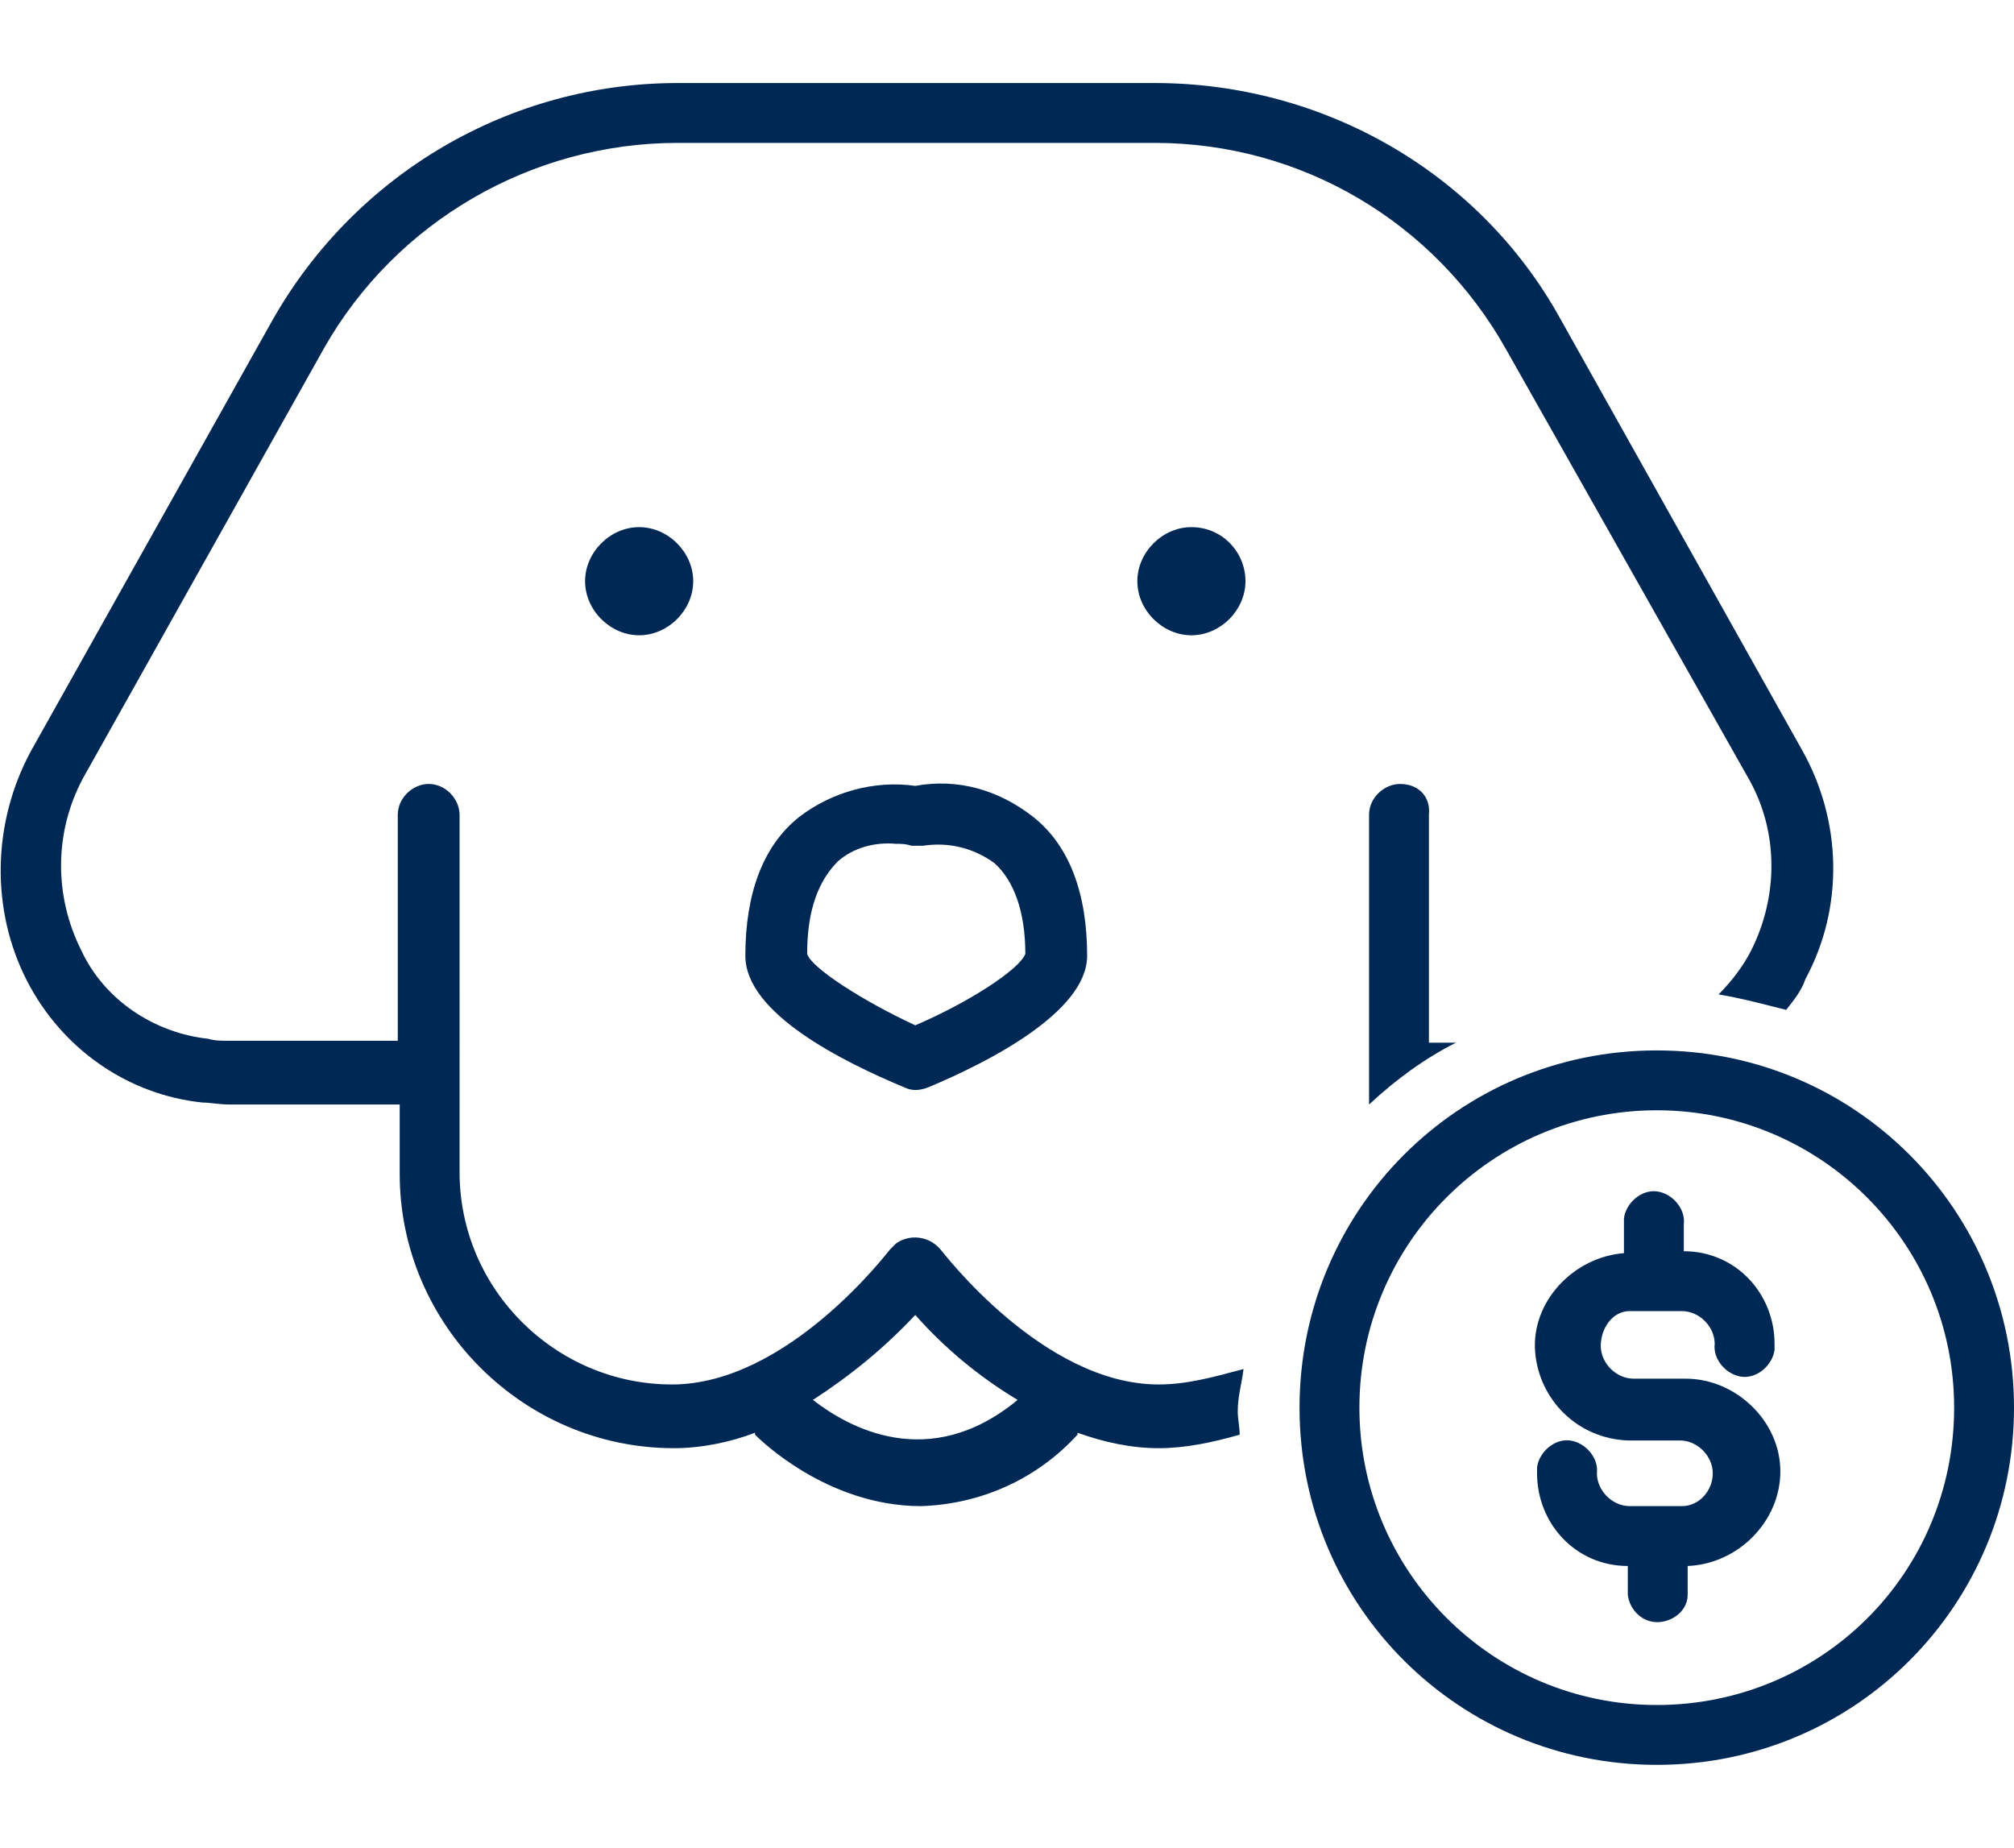 <?xml version="1.0" encoding="utf-8"?>
<!-- Generator: Adobe Illustrator 25.4.1, SVG Export Plug-In . SVG Version: 6.00 Build 0)  -->
<svg version="1.1" id="Layer_1" xmlns="http://www.w3.org/2000/svg" xmlns:xlink="http://www.w3.org/1999/xlink" x="0px" y="0px"
	 viewBox="0 0 104.3 95.7" enable-background="new 0 0 104.3 95.7" xml:space="preserve">
<g id="Layer_2_00000134222429280988870000000002807930258878449582_">
	<g id="Layer_1-2">
		<path fill="#002855" d="M60,71.7c-6,0-11.2-6.9-11.3-7c-0.6-0.7-1.6-0.8-2.3-0.3c-0.1,0.1-0.2,0.2-0.3,0.3c-0.1,0.1-5.3,7-11.3,7
			s-11-4.9-11-11V42.2c0-0.8-0.7-1.6-1.6-1.6c-0.8,0-1.6,0.7-1.6,1.6v11.7h-8.8c-0.3,0-0.7,0-1-0.1c-2.8-0.3-5.4-2-6.6-4.6
			c-1.4-2.8-1.4-6.1,0.1-8.9L16.8,18c3.7-6.5,10.7-10.6,18.3-10.6h24.7c7.6,0,14.5,4.1,18.2,10.7l12.6,22.3c1.5,2.7,1.5,6,0.1,8.8
			c-0.4,0.8-1,1.6-1.7,2.3c1.2,0.2,2.3,0.5,3.5,0.8c0.4-0.5,0.8-1,1-1.6c2-3.7,1.9-8.2-0.2-11.9L80.8,16.5
			c-4.2-7.6-12.3-12.2-21-12.2H35.1c-8.7,0-16.7,4.7-21,12.3L1.6,38.9c-2,3.7-2.1,8.2-0.2,11.9c1.8,3.5,5.2,5.9,9.1,6.3
			c0.4,0,0.8,0.1,1.4,0.1h8.8v3.6c0,7.8,6.4,14.2,14.2,14.2c1.4,0,2.9-0.3,4.2-0.8c0,0,0,0,0,0.1c0.2,0.2,3.7,3.7,8.6,3.7l0,0
			c3.1-0.1,6-1.4,8.1-3.7c0,0,0,0,0-0.1c1.4,0.5,2.8,0.8,4.2,0.8c1.4,0,2.8-0.3,4.2-0.7c0-0.4-0.1-0.8-0.1-1.2
			c0-0.8,0.2-1.4,0.3-2.2C62.9,71.3,61.5,71.7,60,71.7z M42.1,72.5c2-1.3,3.7-2.7,5.3-4.4c1.5,1.7,3.3,3.2,5.3,4.4
			C48.1,76.3,43.9,73.9,42.1,72.5L42.1,72.5z"/>
		<path fill="#002855" d="M72.5,40.6c-0.8,0-1.6,0.7-1.6,1.6l0,0v15c1.4-1.3,2.9-2.4,4.5-3.2h-1.4V42.2
			C74.1,41.3,73.5,40.6,72.5,40.6L72.5,40.6z"/>
		<path fill="#002855" d="M30.3,30.1c0,1.5,1.3,2.8,2.8,2.8c1.5,0,2.8-1.3,2.8-2.8c0-1.5-1.3-2.8-2.8-2.8l0,0
			C31.6,27.3,30.3,28.6,30.3,30.1z"/>
		<path fill="#002855" d="M84.4,67.9h2.7c0.9,0,1.7,0.8,1.7,1.7c-0.1,0.8,0.6,1.6,1.4,1.7s1.6-0.6,1.7-1.4c0-0.1,0-0.2,0-0.3
			c0-2.6-2-4.8-4.7-4.8v-1.4c0.1-0.8-0.6-1.6-1.4-1.7s-1.6,0.6-1.7,1.4c0,0.1,0,0.2,0,0.3v1.5c-2.6,0.2-4.8,2.5-4.6,5.1
			c0.2,2.5,2.2,4.5,4.8,4.6h2.7c0.9,0,1.7,0.8,1.7,1.7S88,78,87.1,78h-2.7c-0.9,0-1.7-0.8-1.7-1.7c0.1-0.8-0.6-1.6-1.4-1.7
			c-0.8-0.1-1.6,0.6-1.7,1.4c0,0.1,0,0.2,0,0.3c0,2.6,2,4.8,4.7,4.8v1.5c0.1,0.8,0.8,1.5,1.7,1.4c0.8-0.1,1.4-0.7,1.4-1.4v-1.5
			c2.6-0.1,4.8-2.3,4.8-4.9s-2.3-4.8-4.9-4.8h-2.7c-0.9,0-1.7-0.8-1.7-1.7S83.5,67.9,84.4,67.9L84.4,67.9z"/>
		<path fill="#002855" d="M85.8,54.4c-10.3,0-18.5,8.3-18.5,18.5c0,10.3,8.3,18.5,18.5,18.5c10.3,0,18.5-8.3,18.5-18.5l0,0
			C104.3,62.7,96.1,54.4,85.8,54.4z M85.8,88.3c-8.5,0-15.4-6.9-15.4-15.4s6.9-15.4,15.4-15.4s15.4,6.9,15.4,15.4l0,0
			C101.2,81.5,94.3,88.3,85.8,88.3z"/>
		<path fill="#002855" d="M61.7,27.3c-1.5,0-2.8,1.3-2.8,2.8c0,1.5,1.3,2.8,2.8,2.8s2.8-1.3,2.8-2.8C64.5,28.6,63.3,27.3,61.7,27.3
			L61.7,27.3z"/>
		<path fill="#002855" d="M47.4,40.7c-2.1-0.3-4.3,0.3-6,1.6c-1.9,1.5-2.8,4-2.8,7.2c0,3,5.1,5.5,8.2,6.8c0.4,0.2,0.8,0.2,1.3,0
			c3.1-1.3,8.2-3.9,8.2-6.8c0-3.2-0.9-5.7-2.8-7.2C51.7,40.9,49.6,40.3,47.4,40.7z M53.1,49.4c-0.3,0.8-2.9,2.5-5.7,3.7
			c-2.8-1.3-5.4-3-5.6-3.7c0-2.3,0.6-3.8,1.6-4.8c0.8-0.7,1.9-1,3-0.9c0.3,0,0.5,0,0.8,0.1c0.2,0,0.3,0,0.6,0
			c1.3-0.2,2.6,0.1,3.7,0.9C52.5,45.6,53.1,47.2,53.1,49.4z"/>
	</g>
</g>
</svg>
